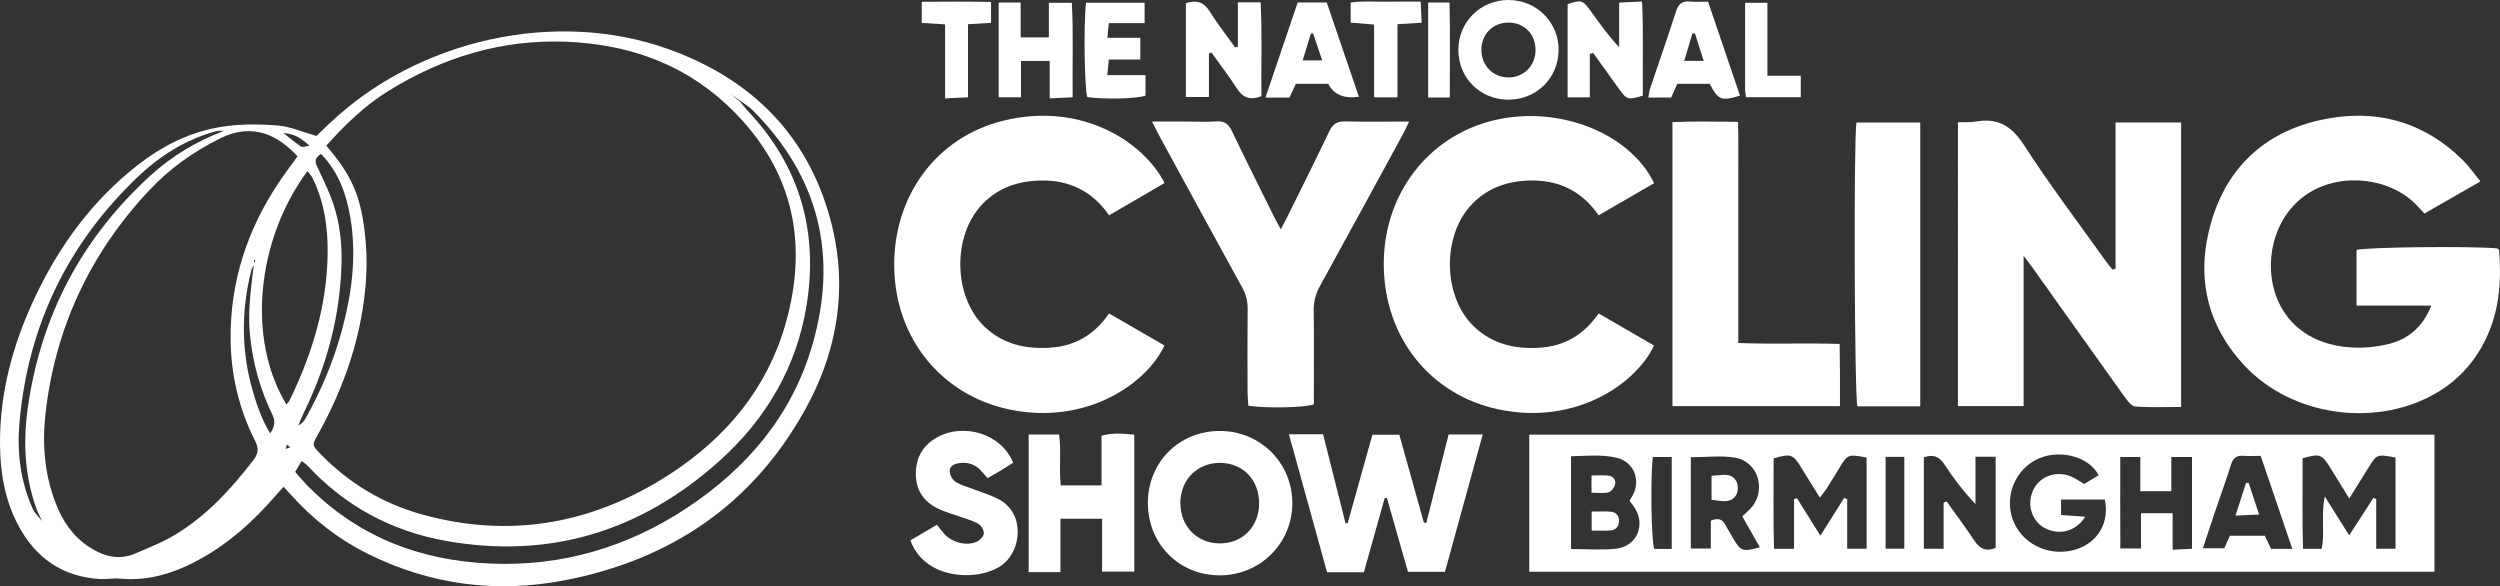 <?xml version="1.0" encoding="UTF-8"?>
<svg id="Layer_2" data-name="Layer 2" xmlns="http://www.w3.org/2000/svg" viewBox="0 0 955.25 224.01">
  <rect x="0" y="0" width="955.25" height="224.01" fill="#333333" stroke="none"/>
  <defs>
    <style>
      .cls-1 {
        fill: #fff;
        stroke-width: 0px;
      }
    </style>
  </defs>
  <g id="Layer_1-2" data-name="Layer 1">
    <g>
      <path class="cls-1" d="m584.33,218.45v-52.36h345.87v52.36h-345.87Zm128.9-8.77v-34.86c-7.11-1.31-7.19-1.27-10.43,4.02-1.56,2.55-3.1,5.13-4.71,7.65-.73,1.15-1.62,2.2-2.72,3.67-2.65-4.28-4.92-7.95-7.19-11.62-3.09-5-4-5.32-10.48-3.38.04,11.43-.2,22.98.14,34.55h7.66v-18.98c.37-.12.75-.23,1.12-.35,2.86,4.56,5.71,9.13,8.95,14.3,3.24-5.15,6.16-9.78,9.08-14.42.39.14.78.29,1.17.43v18.99h7.41Zm184.42-19.21c-2.84-4.6-5.11-8.27-7.37-11.94-3.09-5-3.98-5.3-10.46-3.4.06,11.44-.19,22.99.16,34.57h7.14c1.3-6.45-.38-12.87,1.2-19.99,3.32,5.3,6.1,9.75,9.3,14.86,3.32-5.14,6.29-9.74,9.26-14.33.36.14.72.28,1.08.41v19.02h7.37v-34.85c-7.12-1.32-7.17-1.29-10.43,4-2.24,3.64-4.52,7.26-7.25,11.65Zm-297.36-16.14v35.45c5.93,0,11.59.48,17.13-.11,8.15-.87,11.6-9.34,6.92-16.03-.56-.8-1.14-1.57-1.67-2.29.66-1.21,1.34-2.18,1.76-3.25,2.25-5.8-.71-11.83-6.8-13.22-5.69-1.3-11.49-.67-17.35-.54Zm196.47,23.1c-3.55,5.72-10.07,7.27-15.56,4.28-5.04-2.75-6.91-9.38-4.17-14.77,2.62-5.15,9.02-7.27,14.62-4.74,1.62.73,3.1,1.78,4.72,2.73,1.95-1.18,3.75-2.26,5.51-3.33-3.73-7.55-16.23-10.41-24.6-5.55-8.24,4.78-11.6,15.18-7.64,23.84,4.01,8.78,14.53,13.11,24.04,9.89,8.14-2.75,12.41-10.34,10.56-18.92h-16.7v5.91c3.04.22,5.79.42,9.21.67Zm-54.1-5.36c.38-.16.76-.33,1.14-.49,3.54,4.97,7.2,9.85,10.56,14.94,2.02,3.07,4.34,4.38,8.17,2.85v-34.85h-7.7v18.1c-4.67-4.96-8.47-9.99-11.93-15.25-1.97-2.99-4.26-3.88-7.79-2.61v34.9h7.55v-17.6Zm-96.6,17.53h7.65v-10.66c2.56-.99,4.26-.79,5.44,1.41.95,1.76,1.98,3.46,2.99,5.19,2.99,5.14,3.64,5.38,10.29,3.59-2.23-3.95-4.42-7.82-6.68-11.83,1.1-1.04,2.09-1.9,3-2.84,6.38-6.63,3.32-18-5.7-19.57-5.43-.95-11.17-.17-16.98-.17v34.88Zm172.02-13.51h12.08v13.95c2.86-.14,5.08-.25,7.4-.36v-35.05h-7.89v13.06h-11.84v-13.07h-7.67c0,11.94-.04,23.46.02,34.96h7.9v-13.48Zm23.64,13.41h8.18c.83-1.86,1.43-3.22,2.12-4.79h13.4c.82,1.76,1.58,3.38,2.34,5h8.13c-4.09-12.03-8.02-23.6-12.07-35.52-2.42,0-4.56.13-6.68-.03-2.59-.19-3.88.86-4.67,3.35-1.94,6.19-4.17,12.29-6.25,18.43-1.49,4.39-2.92,8.8-4.49,13.55Zm-121.23-34.94v35.08h7.15v-35.08h-7.15Zm-81.72,35.19v-35.13h-7.25c-.93,8.85-.57,31.54.55,35.13h6.7Z"/>
      <path class="cls-1" d="m108.34,186c-1.21,1.35-2.31,2.54-3.38,3.77-8.03,9.26-17.02,17.39-27.74,23.44-9.75,5.5-20.03,8.97-31.48,7.88-2.46-.23-4.99.31-7.47.17-14.42-.86-24.72-8.07-31.37-20.7C1.8,190.88.06,180.38,0,169.62c-.11-19.52,4.89-37.91,13.1-55.47,8.64-18.49,20.2-34.87,35.87-48.12,9.26-7.83,19.43-13.97,31.45-16.75,8.56-1.98,17.23-2.01,25.83-1.31,4.69.38,9.24,2.45,14.65,3.98,1.27-1.22,3.16-3.04,5.07-4.85C159.7,15.11,212.18,3.32,255.24,18.71c29.95,10.7,51.46,30.56,61,61.48,8.18,26.5,4.73,52.28-8.61,76.35-20.09,36.25-51.45,57.38-91.77,65.17-25.93,5.01-51.1,1.86-74.96-9.92-11.34-5.6-21.18-13.2-29.62-22.62-.88-.98-1.8-1.94-2.94-3.18ZM273.91,31.55c.32.46.64.91.96,1.37.74.18,1.48.36,2.22.54.26.46.53.92.79,1.38,1.64,1.34,3.28,2.68,4.92,4.01.94,1.14,1.81,2.34,2.82,3.41,19.84,20.94,27.1,45.82,22.63,74.07-3.8,23.97-15.58,43.87-33.48,59.9-29.86,26.74-64.76,37.54-104.48,30.42-20.55-3.68-38.31-13.16-52.66-28.61-.62-.67-1.43-1.16-2.37-1.91-.93,1.56-1.66,2.8-2.47,4.16,1.47,1.68,2.72,3.24,4.1,4.66,19.33,19.99,43.4,29.27,70.72,30.4,27.12,1.12,52.1-6.24,74.72-21.18,22.97-15.17,40.1-35.23,47.95-61.94,10.06-34.21,2.86-64.52-22.59-90.02-1.38-1.38-3.11-2.41-4.68-3.6-1.74-1.23-3.49-2.45-5.23-3.68-.27-.45-.54-.9-.81-1.35-.73-.18-1.46-.36-2.2-.53-.33-.46-.66-.93-.98-1.39l-.07-.19s.2.06.2.06Zm-2.9-2.03c-.08.08-.16.17-.23.25-.04-.1-.09-.2-.13-.3.15.06.29.12.44.18-.03-.04-.05-.08-.08-.13ZM108.92,171.63l1.97-.72c-.42-.35-.83-.69-1.25-1.04-.2.63-.39,1.25-.59,1.88-.1.1-.21.19-.31.29.06-.14.12-.28.18-.42Zm-.95-120.85c-.22-.11-.44-.22-.66-.33.26.07.52.14.77.21,2.3,1.81,4.55,3.72,6.96,5.36.54.37,1.7-.16,3.2-.36-4.19-3.67-5.78-4.37-10.28-4.88Zm-10.85,50.28c-.37.71-.88,1.39-1.07,2.15-3.99,15.65-3.88,31.25.69,46.77,1.58,5.37,3.47,10.61,6.48,15.62q2.58-3.57.99-6.86c-4.84-9.97-7.77-20.41-8.76-31.51-.79-8.9.52-17.57,1.57-26.3.19-.53.38-1.05.58-1.58-.16-.03-.32-.06-.48-.09,0,.6,0,1.2,0,1.79ZM16.17,199.22c0,.27,0,.54,0,.53,0,.05.02-.18.04-.41-.82-1.8-1.8-3.55-2.45-5.42-4.41-12.53-4.96-25.44-3.09-38.44,5.04-35.1,20.72-64.66,46.96-88.52,8.14-7.4,17.49-12.97,27.85-16.93-1.21-.12-2.34-.06-3.41.24-11.32,3.18-21.01,9.29-29.41,17.3C25.77,93.21,10.64,124.63,7.42,161.65c-.97,11.23.39,22.3,5.07,32.71.81,1.8,2.43,3.25,3.68,4.85ZM124.7,55.66c9.43,11.18,12.8,18.28,14.59,32.4.75,5.91.98,11.98.62,17.93-1.3,21.49-8.06,41.39-18.48,60.12-2.19,3.93-2.22,3.98.88,7.19,10.9,11.28,23.96,19.13,39.01,23.29,34,9.4,65.71,3.48,94.98-15.64,21.18-13.83,36.76-32.49,43.81-57.05,9.33-32.46,2.27-61.11-22.84-84.27-17.12-15.8-38.1-22.81-61.14-23.69-24.55-.93-47.05,6.01-67.81,18.85-8.98,5.55-16.45,12.87-23.64,20.86Zm-11.02,4.08c-7.34-8.05-17.07-12.99-29.39-6.94-10.33,5.08-19.47,11.6-27.28,19.93-22.6,24.11-35.97,52.6-39.64,85.47-1.29,11.53-.36,22.98,3.86,33.95,2.62,6.83,6.53,12.74,12.79,16.82,5.43,3.54,11.24,5.25,17.51,2.59,5.35-2.26,10.81-4.44,15.74-7.45,11.82-7.22,21.04-17.28,29.45-28.16,2.03-2.62,2.23-4.59.72-7.58-6.19-12.23-9.25-25.32-9.33-39.01-.13-21.62,6.28-41.32,18.19-59.28,2.29-3.45,4.81-6.76,7.38-10.35Zm-4.22,94.83c.43-.56.92-1.02,1.19-1.58,8.61-17.68,14.26-36.15,14.54-55.98.14-10.07-1.27-19.9-5.8-29.05-.46-.92-1.22-1.69-1.91-2.62-19.68,26.72-23.1,64.52-8.02,89.24Zm13.21-95.77c-2.42,1.55-2.45,2.81-1.46,4.9,2.55,5.38,5.21,10.81,6.86,16.5,3.2,11.04,2.82,22.44,1.4,33.71-1.99,15.82-6.94,30.8-13.99,45.1-.57,1.15-.99,2.38-1.49,3.57,1.54-.77,2.29-1.85,2.92-2.98,5.78-10.37,10.37-21.24,13.53-32.68,3.98-14.41,5.94-29.03,3.4-43.95-1.53-8.99-4.54-17.33-11.18-24.17Z"/>
      <path class="cls-1" d="m947.78,69.32c-7.64,4.38-14.41,8.26-21.39,12.26-1.13-1.2-2.13-2.27-3.15-3.33-12.47-13.06-40.87-13.96-51.75,7.28-9.01,17.6-2.64,45.17,26.58,47.21,4.9.34,10.05-.16,14.82-1.35,7.43-1.86,12.88-6.54,16.12-14.61h-28.57v-21.28c3.74-1.1,44.06-1.51,53.82-.59.23.24.63.46.65.71.96,11.61.12,22.97-4.97,33.68-4.58,9.65-11.61,17-21.06,21.99-22.56,11.91-53.06,7.34-70.7-11.04-15.15-15.8-19.27-34.84-13.22-55.54,6.11-20.9,20.52-34.18,41.73-38.86,20.52-4.53,39.02.28,54.31,15.28,2.34,2.29,4.21,5.06,6.78,8.19Z"/>
      <path class="cls-1" d="m808.35,102.67v-55.87h25.05v108.7c-6,0-11.78.27-17.5-.18-1.5-.12-3.08-2.27-4.18-3.81-11.64-16.23-23.2-32.53-34.78-48.81-.95-1.34-1.96-2.64-3.71-4.99v57.44h-25.11V46.73c2.27-.09,4.72.08,7.08-.32,8.37-1.42,13.55,1.86,18.22,9.1,9.65,14.96,20.44,29.17,30.77,43.68.94,1.31,1.98,2.55,2.98,3.82.39-.12.79-.24,1.18-.35Z"/>
      <path class="cls-1" d="m632.04,69.99c-6.94,4.02-13.92,8.06-21.2,12.28-6.47-9.37-15.32-13.52-26.2-13.3-8.45.18-16.08,2.72-22.1,8.93-11.67,12.02-11.32,35.41.68,46.89,6.98,6.67,15.54,8.63,24.88,8.09,9.59-.55,17.09-4.9,22.74-13.12,7.23,4.19,14.22,8.24,21.17,12.26-6.99,14.83-30.17,30.58-59.39,24.41-26.03-5.5-43.47-27.29-43.88-54.62-.41-27.19,16.76-49.87,42.31-55.9,24.4-5.76,51.65,4.81,60.99,24.08Z"/>
      <path class="cls-1" d="m444.99,69.93c-6.95,4.04-13.93,8.1-21.21,12.34-6.47-9.35-15.32-13.52-26.19-13.3-8.45.17-16.09,2.7-22.11,8.91-11.67,12.03-11.34,35.34.66,46.89,6.96,6.7,15.54,8.64,24.88,8.1,9.58-.56,17.12-4.85,22.74-13.11,7.23,4.19,14.23,8.23,21.19,12.26-6.95,14.79-30.12,30.59-59.37,24.41-25.89-5.47-43.39-27.14-43.89-54.1-.51-27.41,16.14-50,41.81-56.25,29.99-7.3,53.55,8.28,61.49,23.85Z"/>
      <path class="cls-1" d="m489.39,87.64c1.08-2.07,1.92-3.63,2.7-5.21,5.31-10.75,10.69-21.46,15.84-32.28,1.34-2.83,3.07-3.83,6.14-3.76,7.8.19,15.6.06,24.36.06-1.12,2.27-1.83,3.85-2.66,5.37-10.44,19.15-20.86,38.31-31.38,57.41-1.66,3.01-2.48,6-2.43,9.47.17,10.16.06,20.32.06,30.48v5.33c-3.73,1.26-17.64,1.55-25.03.54-.1-1.63-.28-3.38-.29-5.13-.03-10.66-.09-21.32.03-31.98.03-2.95-.67-5.5-2.07-8.06-10.51-19.11-20.94-38.26-31.38-57.41-.93-1.7-1.77-3.45-3.08-6.02,5.05,0,9.16,0,13.27,0,3.83,0,7.67.18,11.49-.06,2.95-.18,4.46,1,5.71,3.61,5.33,11.11,10.85,22.12,16.32,33.15.65,1.32,1.39,2.6,2.41,4.48Z"/>
      <path class="cls-1" d="m639.05,155.17V46.67c8.16-.4,16.2-.18,25.06-.11.18,7.11.07,14.03.09,20.93.02,6.99,0,13.98,0,20.97v42.59c12.87.54,25.45-.05,38.72.36.05,4.11.11,8.02.13,11.93.02,3.81,0,7.62,0,11.83h-64.01Z"/>
      <path class="cls-1" d="m733.73,155.27h-24.02c-1.12-3.59-1.46-101.35-.37-108.44h24.39v108.44Z"/>
      <path class="cls-1" d="m492.49,165.93h13.06c2.85,11.28,5.7,22.62,8.56,33.96.28.01.56.02.84.04,3.12-11.17,6.24-22.34,9.44-33.82h10.29c3.12,11.18,6.24,22.37,9.37,33.55.31.06.63.11.94.17,2.83-11.23,5.65-22.46,8.52-33.82h13.04c-4.87,17.72-9.61,34.97-14.43,52.48h-14.14c-2.64-9.27-5.35-18.74-8.05-28.22-.28.03-.56.06-.85.09-2.65,9.41-5.29,18.82-7.95,28.29h-14.06c-4.78-17.29-9.59-34.67-14.57-52.7Z"/>
      <path class="cls-1" d="m438.6,192.15c.02-15.59,11.99-27.51,27.58-27.48,15.43.03,27.66,12.27,27.62,27.66-.04,15.33-12.37,27.54-27.79,27.51-15.53-.03-27.43-12.05-27.41-27.68Zm42.5.16c.03-8.94-6.12-15.35-14.81-15.44-8.68-.09-15.14,6.27-15.27,15.05-.14,9.06,6.29,15.74,15.13,15.72,8.68-.02,14.93-6.42,14.96-15.32Z"/>
      <path class="cls-1" d="m405.19,218.6h-12.14v-52.57h11.64c.87,6.33-.1,12.8.61,19.43h15.59v-18.96c4.4-1.26,8.28-.8,12.51-.41v52.33h-12.3v-20.22h-15.91v20.41Z"/>
      <path class="cls-1" d="m347.86,206.48c3.42-2.01,6.66-3.91,10.14-5.96,1.07,1.33,1.92,2.5,2.89,3.56,2.97,3.26,8.47,4.67,12.36,2.9,1.17-.53,2.54-1.94,2.66-3.07.13-1.16-.85-2.93-1.89-3.62-1.76-1.16-3.94-1.7-5.96-2.44-3.27-1.2-6.69-2.08-9.81-3.6-5.58-2.72-8.45-7.38-8.31-13.66.14-6.19,3.06-10.79,8.51-13.69,9.58-5.09,23.8-1.64,28.7,9.88-1.53.97-3.13,2.03-4.77,3.02-1.56.94-3.17,1.81-5.04,2.88-.87-.99-1.71-1.95-2.56-2.89-2.19-2.43-4.97-3.25-8.13-2.84-1.92.25-3.89,1.08-3.79,3.22.06,1.38,1.11,3.17,2.27,3.94,1.9,1.25,4.25,1.82,6.41,2.66,3.25,1.26,6.63,2.25,9.73,3.81,10.45,5.26,9.12,19.2,2.16,24.88-8.39,6.84-29.88,6.71-35.57-9Z"/>
      <path class="cls-1" d="m481.99,36.75c-4.62,1.77-7.22.41-9.43-3.04-3-4.69-6.43-9.1-9.68-13.64l-.95.35v16.64h-8.8V1.19c4.02-1.24,6.79-.52,9.04,3.1,2.97,4.77,6.47,9.2,9.74,13.78.36-.05.72-.1,1.08-.15V.89h8.7c.61,11.99.15,23.87.3,35.86Z"/>
      <path class="cls-1" d="m607.46,20.59v16.61h-8.47V1.57c5.17-1.73,5.78-1.58,8.71,2.5,3.38,4.7,6.72,9.44,10.98,13.97V.98c3.11-.14,5.65-.26,8.74-.4.61,12.32.17,24.21.31,35.95-5.73,1.73-6.08,1.64-9.13-2.58-3.29-4.55-6.55-9.12-9.82-13.69-.45.11-.89.21-1.34.32Z"/>
      <path class="cls-1" d="m576.21,38.09c-10.72-.07-19.01-8.41-18.97-19.07C557.28,8.38,565.65.04,576.31,0c10.85-.04,19.45,8.62,19.23,19.37-.21,10.66-8.61,18.79-19.34,18.72Zm.17-29.45c-6,0-10.35,4.4-10.34,10.45,0,5.97,4.48,10.5,10.36,10.5,5.89,0,10.35-4.54,10.33-10.52-.01-6.08-4.34-10.44-10.35-10.44Z"/>
      <path class="cls-1" d="m381.59,37.16V.97h8.4v13.32h10.78V1.07h8.79c.62,11.79.15,23.67.3,36.12-2.91.13-5.46.24-8.77.39v-14.29h-10.97v13.87h-8.54Z"/>
      <path class="cls-1" d="m519.23,36.96q-8.53,1.25-11.71-4.95h-12.38c-.82,1.79-1.58,3.43-2.42,5.27h-9.19c4.19-12.37,8.22-24.26,12.32-36.35h11.09c4.03,11.81,8.08,23.71,12.29,36.03Zm-21.5-13.89h7.48c-1.28-3.82-2.37-7.07-3.46-10.32l-.86.11c-1.01,3.27-2.02,6.55-3.16,10.21Z"/>
      <path class="cls-1" d="m652.65.63c4.2,12.36,8.2,24.14,12.2,35.93-7.16,2.16-8.37,1.67-11.56-4.54h-12.4c-.78,1.76-1.52,3.4-2.34,5.26h-8.71c.27-1.41.35-2.53.7-3.57,3.28-9.78,6.72-19.52,9.87-29.34.93-2.89,2.39-4.07,5.38-3.78,2.13.21,4.29.04,6.88.04Zm-1.66,22.64c-1.24-3.88-2.29-7.18-3.34-10.48-.33.01-.67.02-1,.03-.99,3.34-1.98,6.68-3.09,10.44h7.43Z"/>
      <path class="cls-1" d="m437.7,28.68v7.86c-3.54,1.21-15.46,1.48-22.25.56-1.08-3.49-1.44-27.99-.47-36.05h22.37v7.8h-13.68c-.19,1.9-.34,3.45-.54,5.59h12.58v8.31h-12.05c-.19,2.11-.34,3.66-.55,5.95h14.59Z"/>
      <path class="cls-1" d="m525.04,37.21V9.39c-3.25-.27-5.98-.5-8.95-.75V.97c4.35-.69,8.8-.26,13.21-.33,4.31-.07,8.62-.02,13.53-.02.13,2.68.24,5.06.38,8.07-3.04.18-5.78.34-9.23.55v27.96h-8.95Z"/>
      <path class="cls-1" d="m369.87,9.25v27.94c-2.89.14-5.45.26-8.75.41V9.31c-3.3-.21-5.91-.37-8.92-.56V.68c8.62-.07,17.33-.11,26.48.07v7.98c-2.6.15-5.33.32-8.81.52Z"/>
      <path class="cls-1" d="m667.16,37.14c-.15-1.07-.35-1.88-.35-2.68-.02-10.98-.01-21.95-.01-33.38h8.53v27.85h12.75v8.21h-20.91Z"/>
      <path class="cls-1" d="m553.97,37.26h-8.26V.96h8.15c.29,11.92.1,23.81.1,36.3Z"/>
      <path class="cls-1" d="m608.18,202.73v-7.26c2.55,0,4.83-.09,7.1.03,2.17.11,3.36,1.52,3.34,3.59-.01,2.07-1.22,3.47-3.36,3.61-2.14.14-4.29.03-7.07.03Z"/>
      <path class="cls-1" d="m608.12,188.26v-6.58c2.16,0,4.24-.14,6.29.04,1.95.17,3.13,1.6,2.72,3.4-.27,1.18-1.5,2.74-2.57,3-1.97.48-4.14.14-6.44.14Z"/>
      <path class="cls-1" d="m653.98,181.77c3.57,0,7.22-1.55,9.39,1.96.85,1.37.84,4.2-.04,5.52-2.24,3.35-5.83,2.07-9.35,1.71v-9.19Z"/>
      <path class="cls-1" d="m854.19,197.01c1.55-4.8,2.78-8.63,4.01-12.45.33-.03.66-.06.98-.09,1.26,3.8,2.51,7.59,4.02,12.13-2.96.14-5.42.25-9.01.41Z"/>
    </g>
  </g>
</svg>